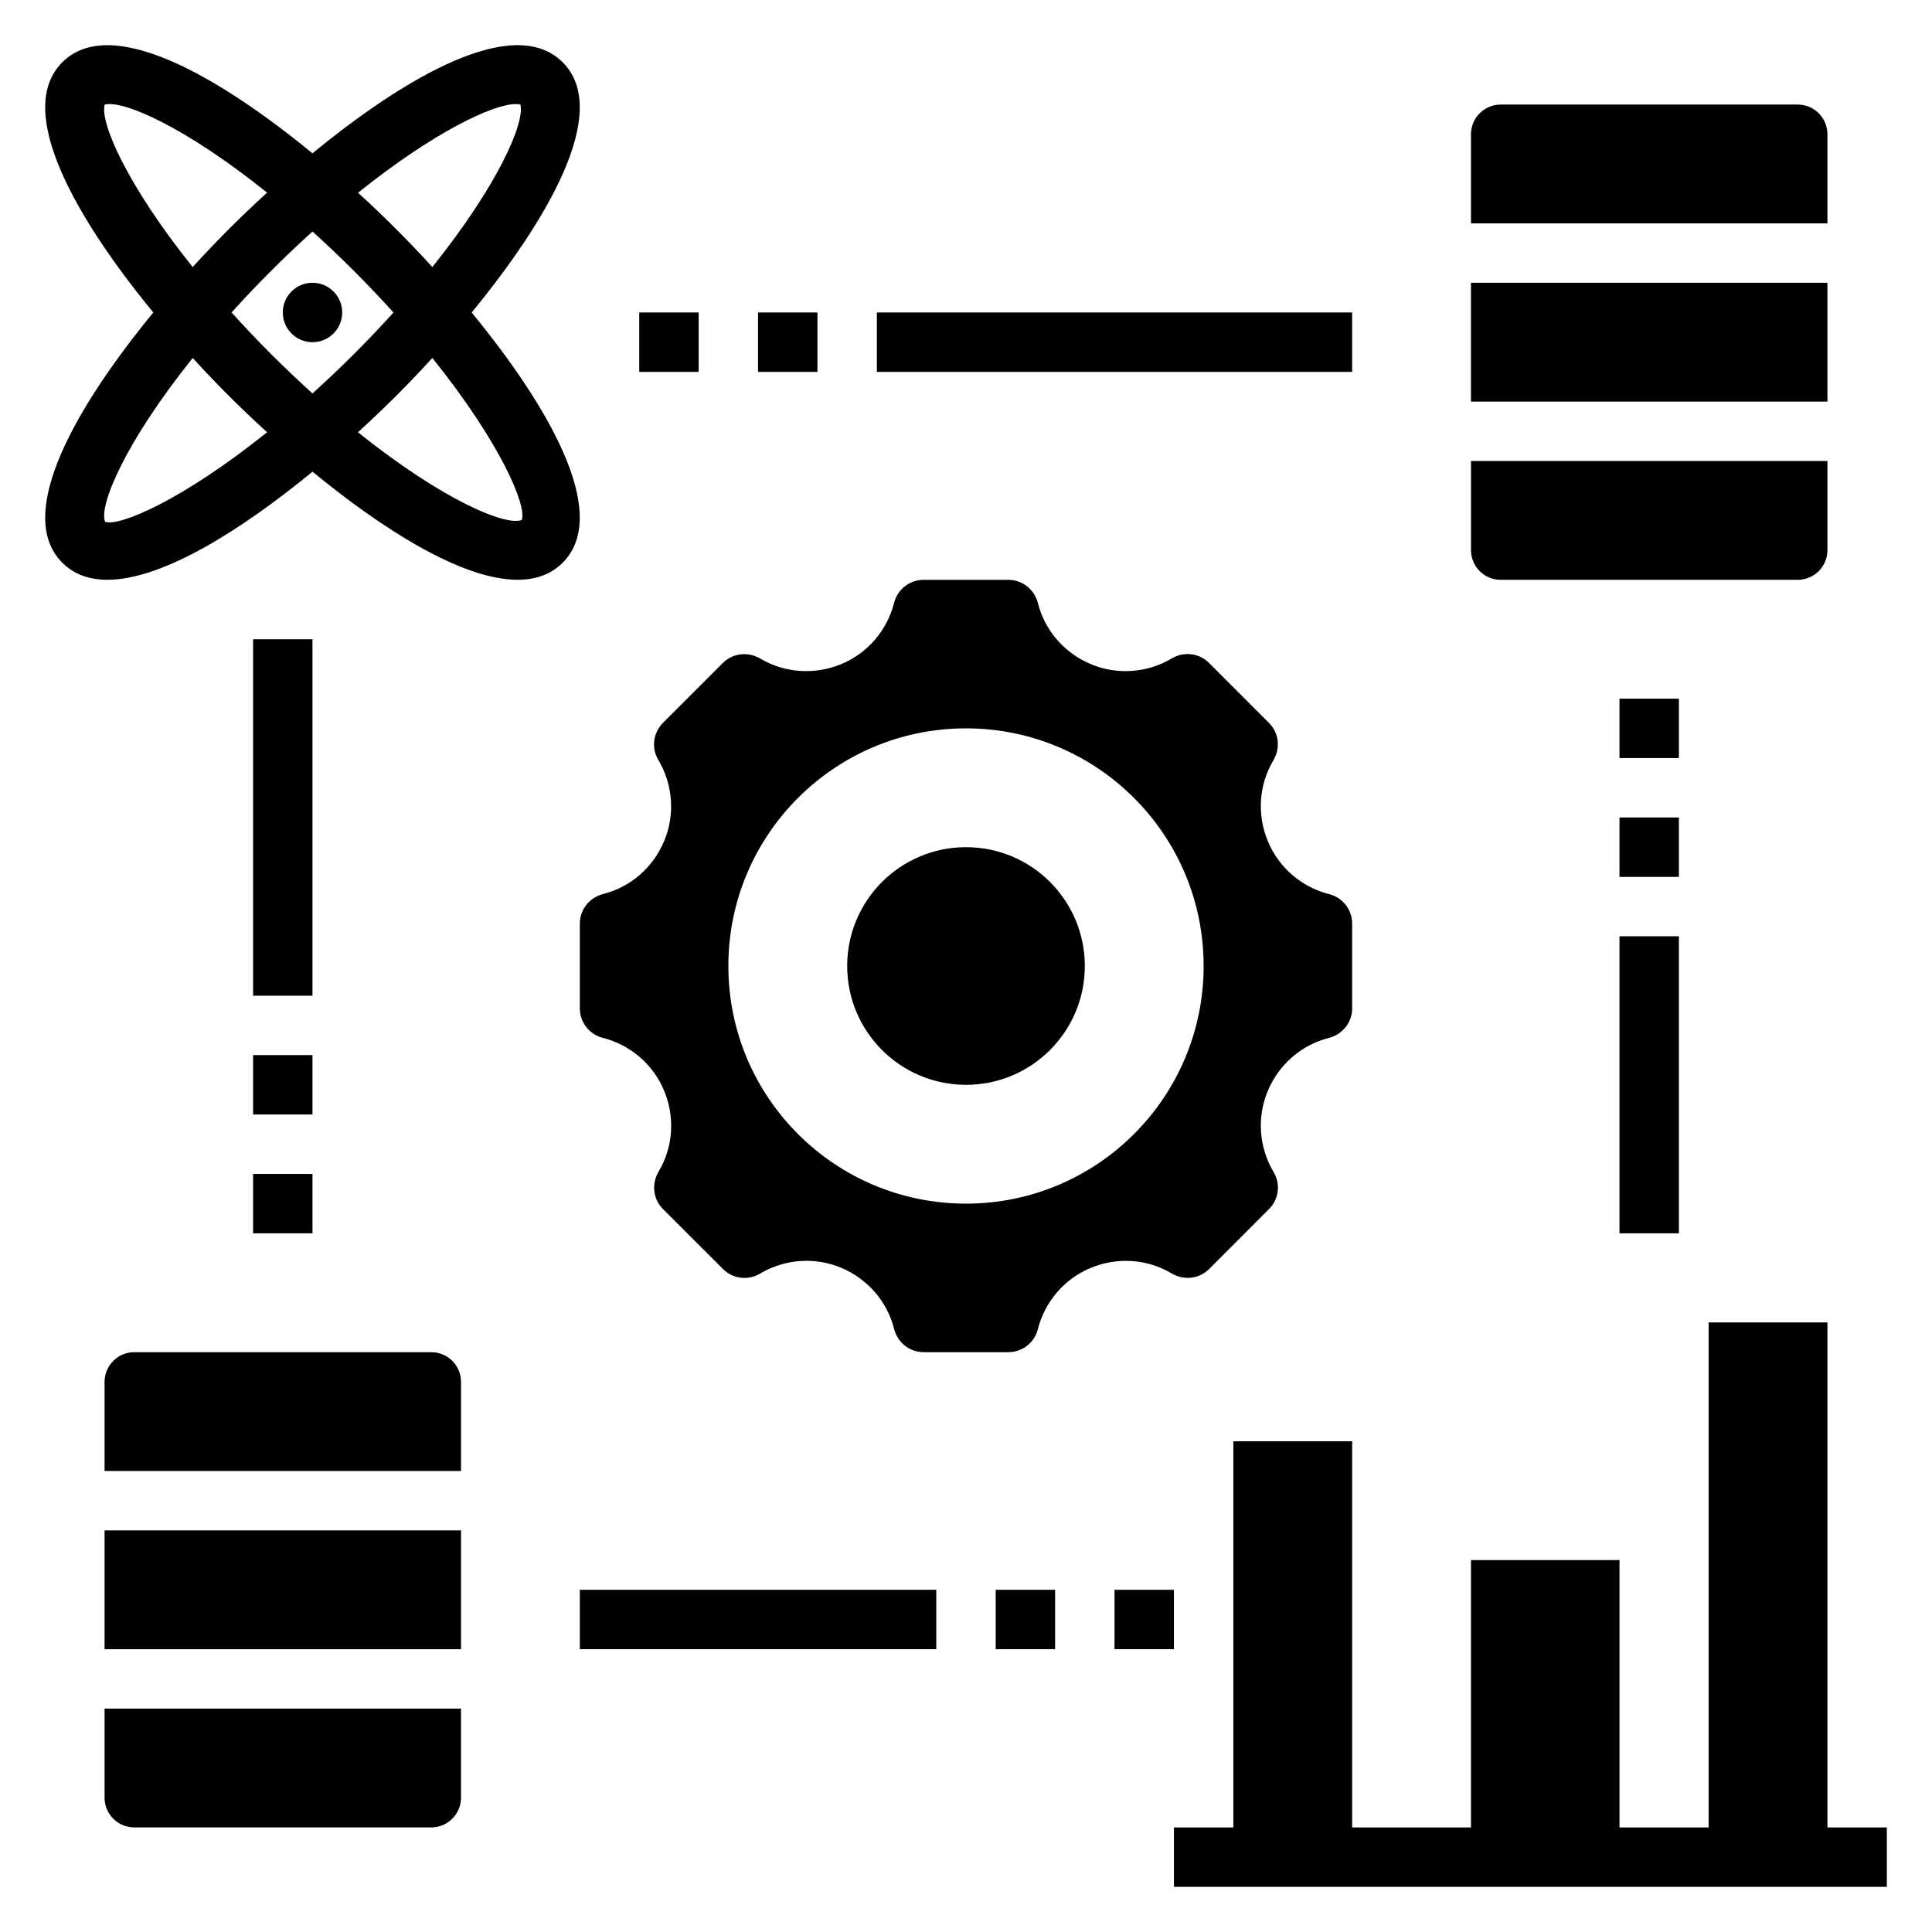 <?xml version="1.0" encoding="UTF-8"?>
<!-- Uploaded to: ICON Repo, www.svgrepo.com, Generator: ICON Repo Mixer Tools -->
<svg fill="#000000" width="800px" height="800px" version="1.1" viewBox="144 144 512 512" xmlns="http://www.w3.org/2000/svg">
 <g>
  <path d="m480.3 464.42c2.606-2.613 3.117-6.644 1.227-9.809-3.922-6.59-4.465-14.578-1.543-21.523 2.922-6.992 8.926-12.188 16.105-14.004 3.75-0.957 6.246-4.16 6.246-7.856v-22.465c0-3.684-2.496-6.894-6.07-7.801-7.367-1.875-13.367-7.062-16.23-13.941-2.977-7.055-2.434-15.043 1.402-21.484 1.977-3.32 1.473-7.359-1.141-9.965l-15.887-15.887c-2.598-2.606-6.644-3.109-9.816-1.227-6.566 3.922-14.562 4.465-21.5 1.551-7.008-2.93-12.195-8.926-14.012-16.113-0.953-3.742-4.168-6.234-7.852-6.234h-22.465c-3.684 0-6.894 2.496-7.809 6.07-1.867 7.352-7.055 13.359-13.926 16.223-7.078 2.961-15.059 2.426-21.492-1.402-3.297-1.961-7.344-1.473-9.965 1.133l-15.887 15.887c-2.606 2.613-3.117 6.644-1.227 9.809 3.922 6.59 4.465 14.578 1.543 21.523-2.914 6.992-8.918 12.18-16.105 14.004-3.742 0.961-6.234 4.164-6.234 7.856v22.465c0 3.684 2.496 6.894 6.07 7.801 7.359 1.867 13.359 7.062 16.238 13.934 2.969 7.062 2.426 15.051-1.41 21.484-1.977 3.32-1.473 7.359 1.141 9.965l15.887 15.887c2.613 2.613 6.644 3.109 9.816 1.227 3.785-2.258 8.055-3.402 12.312-3.402 3.117 0 6.25 0.613 9.188 1.844 7.008 2.93 12.195 8.926 14.012 16.113 0.953 3.758 4.164 6.254 7.848 6.254h22.465c3.684 0 6.894-2.496 7.809-6.07 1.867-7.352 7.055-13.359 13.926-16.223 7.078-2.969 15.059-2.434 21.492 1.402 3.305 1.969 7.352 1.48 9.965-1.133zm-80.301-1.445c-34.777 0-62.977-28.199-62.977-62.977s28.199-62.977 62.977-62.977 62.977 28.199 62.977 62.977-28.199 62.977-62.977 62.977z"/>
  <path d="m431.49 400c0 17.391-14.098 31.488-31.488 31.488s-31.488-14.098-31.488-31.488 14.098-31.488 31.488-31.488 31.488 14.098 31.488 31.488"/>
  <path d="m628.29 628.29v-133.83h-31.488v133.83h-23.617v-70.852h-39.359v70.852h-31.488v-102.34h-31.488v102.34h-15.746v15.742h188.93v-15.742z"/>
  <path d="m293.12 160.51c-13.02-13.051-42.133 4.258-66.309 24.121-24.18-19.855-53.293-37.164-66.305-24.121-13.035 13.035 4.266 42.141 24.121 66.305-19.852 24.168-37.156 53.27-24.121 66.305 3.141 3.148 7.234 4.527 11.965 4.527 14.84 0 36.016-13.586 54.34-28.645 18.332 15.059 39.5 28.645 54.34 28.645 4.731 0 8.816-1.379 11.965-4.527 13.035-13.043-4.266-42.141-24.121-66.305 19.855-24.164 37.16-53.27 24.125-66.305zm-121.39 11.219c4.793-1.309 21.309 5.856 43.051 23.324-3.637 3.312-7.039 6.574-10.098 9.629-3.055 3.059-6.309 6.453-9.621 10.09-17.461-21.773-24.586-38.32-23.332-43.043zm0.133 110.55c-1.777-4.164 5.266-21.035 23.207-43.414 3.312 3.629 6.559 7.023 9.613 10.078 3.055 3.055 6.473 6.305 10.094 9.605-22.375 17.969-39.168 25.074-42.914 23.73zm54.953-34.016c-3.582-3.242-7.25-6.699-10.996-10.445-3.754-3.758-7.211-7.418-10.453-11.008 3.242-3.582 6.699-7.25 10.453-11.004 3.746-3.746 7.414-7.211 10.996-10.453 3.582 3.242 7.25 6.707 11.004 10.461s7.211 7.414 10.453 11.004c-3.242 3.582-6.707 7.25-10.453 10.996-3.754 3.75-7.422 7.207-11.004 10.449zm55.461 33.512c-4.148 1.77-21.027-5.273-43.414-23.223 3.621-3.305 7.039-6.559 10.094-9.605 3.062-3.062 6.312-6.453 9.621-10.086 17.961 22.352 25.098 39.133 23.699 42.914zm-23.703-67.008c-3.312-3.629-6.566-7.031-9.621-10.086-3.055-3.055-6.438-6.297-10.066-9.605 20.121-16.129 35.816-23.496 41.777-23.496 0.48 0 0.891 0.047 1.242 0.141 1.25 4.727-5.871 21.281-23.332 43.047z"/>
  <path d="m234.69 226.81c0 4.348-3.527 7.875-7.875 7.875s-7.871-3.527-7.871-7.875 3.523-7.871 7.871-7.871 7.875 3.523 7.875 7.871"/>
  <path d="m628.29 179.58c0-4.336-3.527-7.871-7.871-7.871h-78.723c-4.344 0-7.871 3.535-7.871 7.871v23.617h94.465z"/>
  <path d="m533.82 218.94h94.465v31.488h-94.465z"/>
  <path d="m541.7 297.66h78.719c4.344 0 7.871-3.535 7.871-7.871v-23.617h-94.461v23.617c0 4.336 3.523 7.871 7.871 7.871z"/>
  <path d="m171.71 620.41c0 4.336 3.527 7.871 7.871 7.871h78.719c4.344 0 7.871-3.535 7.871-7.871v-23.617l-94.461 0.004z"/>
  <path d="m258.3 502.34h-78.719c-4.344 0-7.871 3.535-7.871 7.871v23.617h94.465v-23.617c0-4.336-3.527-7.871-7.875-7.871z"/>
  <path d="m171.71 549.57h94.465v31.488h-94.465z"/>
  <path d="m313.41 226.81h15.742v15.742h-15.742z"/>
  <path d="m344.89 226.81h15.742v15.742h-15.742z"/>
  <path d="m376.38 226.81h125.95v15.742h-125.95z"/>
  <path d="m407.87 565.31h15.742v15.742h-15.742z"/>
  <path d="m439.36 565.31h15.742v15.742h-15.742z"/>
  <path d="m297.66 565.31h94.465v15.742h-94.465z"/>
  <path d="m211.07 455.1h15.742v15.742h-15.742z"/>
  <path d="m211.07 423.61h15.742v15.742h-15.742z"/>
  <path d="m211.07 313.41h15.742v94.465h-15.742z"/>
  <path d="m573.18 360.64h15.742v15.742h-15.742z"/>
  <path d="m573.18 329.15h15.742v15.742h-15.742z"/>
  <path d="m573.18 392.12h15.742v78.719h-15.742z"/>
 </g>
</svg>
